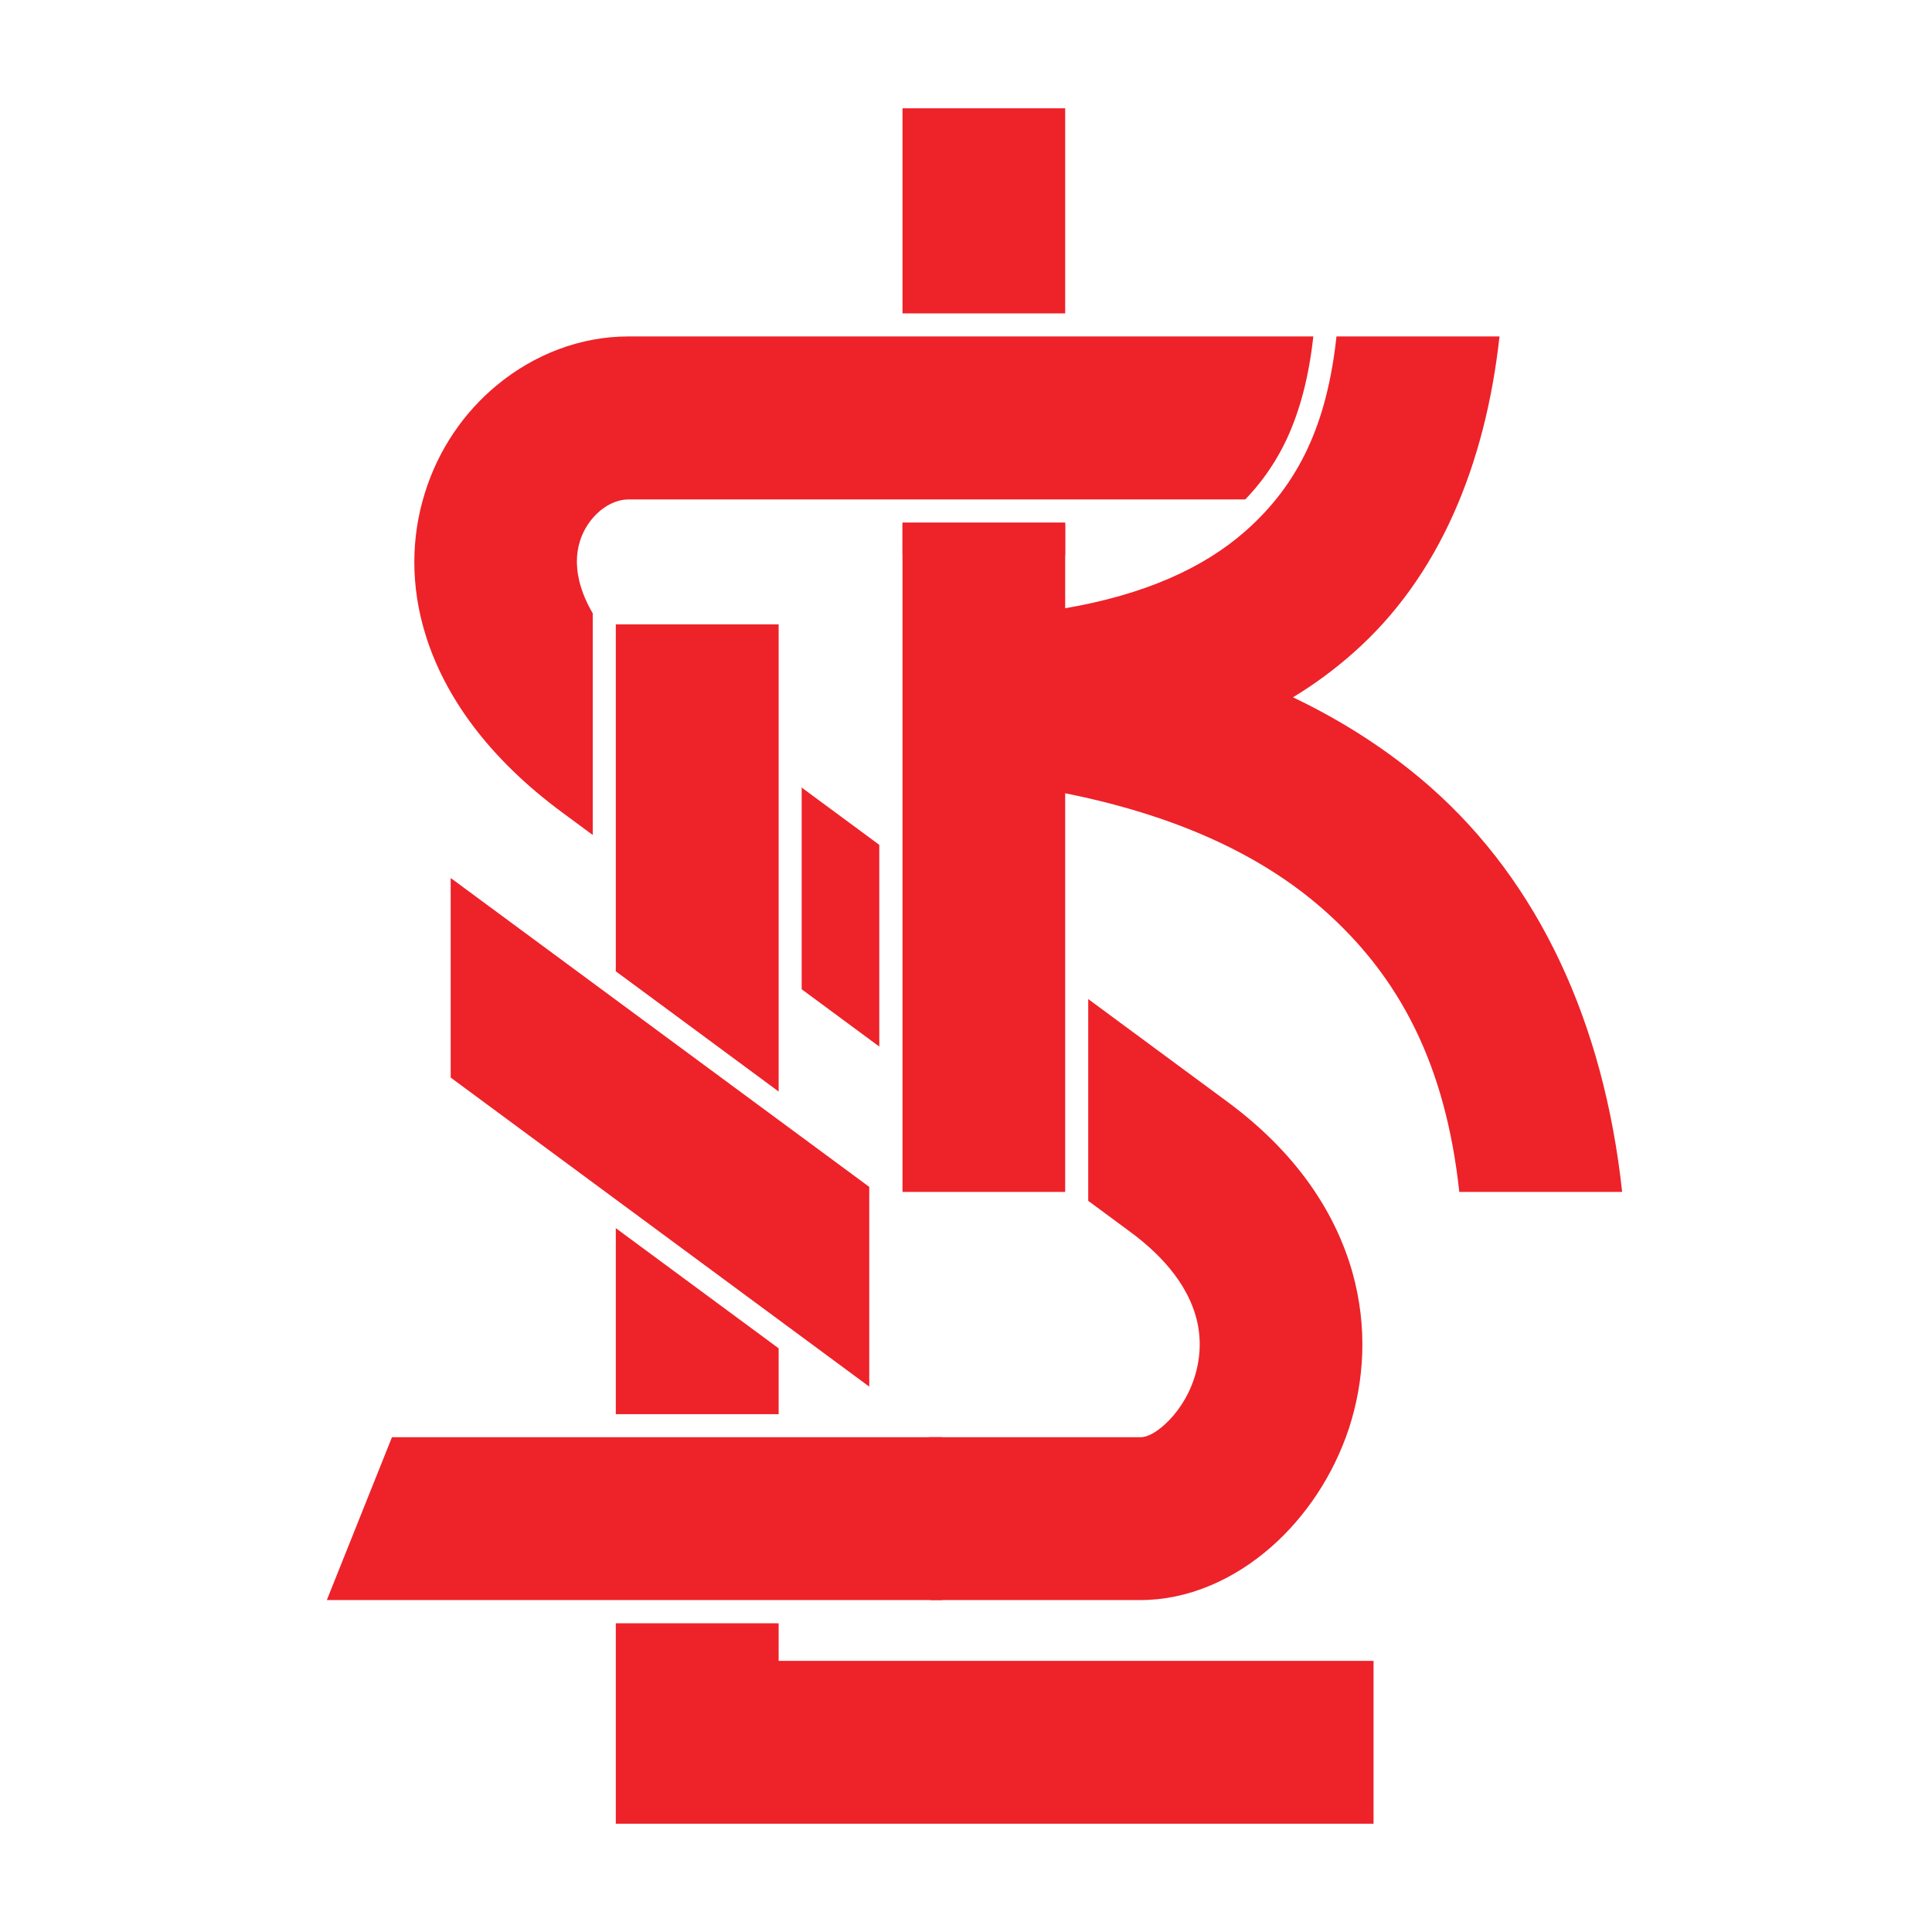 <?xml version="1.0" encoding="utf-8"?>
<!-- Generator: Adobe Illustrator 13.0.0, SVG Export Plug-In . SVG Version: 6.00 Build 14948)  -->
<!DOCTYPE svg PUBLIC "-//W3C//DTD SVG 1.0//EN" "http://www.w3.org/TR/2001/REC-SVG-20010904/DTD/svg10.dtd">
<svg version="1.0" id="Layer_1" xmlns="http://www.w3.org/2000/svg" xmlns:xlink="http://www.w3.org/1999/xlink" x="0px" y="0px"
	 width="192.756px" height="192.756px" viewBox="0 0 192.756 192.756" enable-background="new 0 0 192.756 192.756"
	 xml:space="preserve">
<g>
	<polygon fill-rule="evenodd" clip-rule="evenodd" fill="#FFFFFF" points="0,0 192.756,0 192.756,192.756 0,192.756 0,0 	"/>
	<path fill-rule="evenodd" clip-rule="evenodd" fill="#FFFFFF" d="M108.572,63.001c-6.949-0.052-13.88-0.086-20.845-0.138
		c0-18.114,0-36.246,0-54.359c6.965,0,13.896,0,20.845,0C108.572,26.669,108.572,44.836,108.572,63.001L108.572,63.001z"/>
	<polygon fill-rule="evenodd" clip-rule="evenodd" fill="#EE2229" points="106.273,10.803 106.273,60.686 90.043,60.582 
		90.043,10.803 106.273,10.803 	"/>
	<path fill-rule="evenodd" clip-rule="evenodd" fill="#FFFFFF" d="M137.143,126.332c0,0,0,0,0,0.018l0,0l0,0
		c0.226,0.812,0.415,1.641,0.571,2.471c0.155,0.812,0.276,1.643,0.362,2.473c0.381,3.732,0,7.363-0.934,10.699V126.332
		L137.143,126.332z M137.143,126.35c0-0.018,0-0.018,0-0.035v0.018V126.35L137.143,126.35z M128.501,112.072
		c0.242,0.242,0.484,0.467,0.709,0.709c4.079,4.27,6.603,8.883,7.916,13.498l0,0l0,0c0,0.018,0,0.035,0.017,0.053v15.66
		c-0.12,0.414-0.241,0.828-0.38,1.227v0.018c-0.242,0.709-0.501,1.416-0.777,2.092c-0.277,0.674-0.588,1.348-0.934,2.021
		c-1.677,3.318-3.94,6.258-6.533,8.557l0,0l-0.018,0.016c0.018,0,0.018-0.016,0.018-0.016l-0.018,0.016V112.072L128.501,112.072z
		 M128.501,31.268h3.699c0,6.948-1.436,13.914-1.436,20.862h-2.264V31.268L128.501,31.268z M137.143,126.314
		c-0.017-0.018-0.017-0.018-0.017-0.035l0.017,0.053V126.314L137.143,126.314z M62.699,52.13c-0.19,0-0.38,0.034-0.57,0.121
		c-0.069,0.018-0.104,0.035-0.121,0.052c-0.208,0.087-0.432,0.242-0.64,0.415l-0.035,0.035v-0.017
		c-0.086,0.086-0.155,0.155-0.207,0.19c-0.086,0.086-0.173,0.173-0.225,0.242c-0.38,0.432-0.674,0.933-0.847,1.503l-0.018,0.018
		h0.018c-0.052,0.155-0.086,0.276-0.104,0.363c-0.017,0.121-0.051,0.242-0.069,0.397c-0.069,0.726,0,1.573,0.294,2.489V57.92v0.017
		c0.104,0.346,0.225,0.674,0.363,0.985s0.329,0.657,0.553,1.054c1.141,1.954,3.094,4.08,6.067,6.275l56.624,41.793
		c1.02,0.76,1.987,1.521,2.887,2.316c0.64,0.57,1.262,1.141,1.832,1.711v43.85l-0.018,0.018l0.018-0.018l-0.086,0.07v0.018
		c-0.588,0.518-1.193,1.002-1.798,1.451c-0.675,0.502-1.313,0.916-1.901,1.279c-3.37,2.057-7.121,3.215-10.906,3.215h-24.25v-20.863
		h24.25c0.052,0-0.053-0.016,0.017-0.051c0.018-0.018,0.052-0.035,0.104-0.07c0.226-0.119,0.45-0.293,0.691-0.5l-0.017-0.018
		l0.052-0.018c0.104-0.104,0.242-0.225,0.38-0.381c0.155-0.137,0.276-0.275,0.381-0.414v-0.018c0.656-0.777,1.192-1.746,1.556-2.834
		v-0.018c0.068-0.225,0.138-0.432,0.189-0.639c0.053-0.225,0.104-0.434,0.139-0.658c0.173-1.123,0.138-2.316-0.207-3.525
		c-0.087-0.293-0.19-0.605-0.312-0.916c-0.139-0.363-0.294-0.674-0.449-0.969c-0.934-1.729-2.507-3.543-4.926-5.322L54.783,82.948
		c-1.106-0.812-2.144-1.642-3.111-2.489c-0.985-0.83-1.884-1.677-2.749-2.541c-4.425-4.477-7.173-9.178-8.625-13.792v-0.018
		c-0.242-0.726-0.432-1.486-0.622-2.282c-0.173-0.778-0.311-1.538-0.397-2.281c-0.138-1.003-0.208-2.005-0.242-2.99v-0.968
		c0.052-2.454,0.45-4.805,1.141-7.017v-0.018c0.208-0.674,0.45-1.331,0.691-1.97c0.277-0.674,0.57-1.314,0.847-1.884
		c1.59-3.163,3.786-5.894,6.361-8.02h0.017c0.553-0.466,1.158-0.916,1.78-1.348c0.588-0.415,1.228-0.795,1.884-1.158
		c3.353-1.867,7.104-2.904,10.941-2.904h65.802V52.13H62.699L62.699,52.13z"/>
	<path fill-rule="evenodd" clip-rule="evenodd" fill="#EE2229" d="M128.467,49.831H62.699c-0.951,0-1.936,0.397-2.8,1.106
		c-0.934,0.778-1.66,1.833-2.04,3.06c-0.415,1.313-0.432,2.886,0.121,4.632c0.899,2.887,3.302,6.136,7.812,9.472l56.624,41.794
		c6.948,5.115,10.82,11.078,12.514,17.043c1.538,5.479,1.192,10.854-0.346,15.572c-1.556,4.701-4.338,8.814-7.691,11.771
		c-3.803,3.369-8.435,5.357-13.084,5.357H91.858v-16.248h21.952c0.639,0,1.486-0.449,2.351-1.227
		c1.278-1.141,2.368-2.766,2.99-4.666c0.622-1.902,0.761-4.027,0.155-6.172c-0.777-2.748-2.783-5.65-6.533-8.416L56.148,81.099
		c-7.554-5.565-11.788-11.719-13.655-17.648c-1.59-5.046-1.452-9.921-0.121-14.208c1.348-4.39,3.924-8.106,7.19-10.803
		c3.716-3.077,8.331-4.874,13.136-4.874h70.918L128.467,49.831L128.467,49.831z"/>
	<path fill-rule="evenodd" clip-rule="evenodd" fill="#FFFFFF" d="M79.983,163.406h59.372c0,6.949,0,13.896,0,20.846
		c-26.756,0-53.478,0-80.217,0c0-41.414,0-82.844,0-124.258c6.948,0,13.896,0,20.845,0V163.406L79.983,163.406z"/>
	<polygon fill-rule="evenodd" clip-rule="evenodd" fill="#EE2229" points="77.685,62.293 77.685,165.705 137.04,165.705 
		137.04,181.953 69.561,181.953 61.438,181.953 61.438,62.293 77.685,62.293 	"/>
	<path fill-rule="evenodd" clip-rule="evenodd" fill="#FFFFFF" d="M89.023,117.275v25.615l-46.374-34.223V83.052
		C58.119,94.459,73.571,105.85,89.023,117.275L89.023,117.275z"/>
	<polygon fill-rule="evenodd" clip-rule="evenodd" fill="#EE2229" points="44.965,87.598 86.725,118.416 86.725,138.344 
		44.965,107.51 44.965,87.598 	"/>
	<polygon fill-rule="evenodd" clip-rule="evenodd" fill="#FFFFFF" points="28.355,161.955 37.499,141.092 92.67,141.092 
		92.826,161.955 28.355,161.955 	"/>
	<polygon fill-rule="evenodd" clip-rule="evenodd" fill="#EE2229" points="94.019,159.639 32.607,159.639 39.106,143.391 
		94.019,143.391 94.019,159.639 	"/>
	<path fill-rule="evenodd" clip-rule="evenodd" fill="#FFFFFF" d="M151.887,31.268c0.087,0,0.19,0,0.276,0l-0.276,2.506v-0.017
		c0-0.069,0.018-0.104,0,0V31.268L151.887,31.268z M151.887,85.16c0.259,0.346,0.501,0.691,0.761,1.054
		c6.257,8.884,10.129,19.895,11.477,32.459l0.276,2.541h-12.514V85.16L151.887,85.16z M108.572,57.885
		c2.627-0.587,4.995-1.348,7.121-2.264c2.766-1.192,5.099-2.645,7.035-4.355c2.471-2.161,4.32-4.615,5.669-7.501
		c1.365-2.956,2.229-6.378,2.661-10.44l0.226-2.057c6.879,0,13.74,0,20.603,0v2.489c0,0.017,0,0.035,0,0.052v0.018
		c0-0.035,0-0.052,0-0.069v0.017v0.052c-0.018,0.052-0.018,0.034,0,0c-0.207,1.832-0.467,3.647-0.812,5.41
		c-0.328,1.78-0.726,3.526-1.21,5.237c-2.437,8.867-6.775,16.645-13.378,22.436c-0.916,0.812-1.919,1.625-2.973,2.402
		c1.383,0.76,2.714,1.556,4.01,2.402c2.402,1.573,4.632,3.267,6.688,5.064c1.608,1.417,3.111,2.904,4.494,4.459
		c1.106,1.227,2.161,2.541,3.181,3.923v36.055h-8.349l-0.225-2.057c-0.656-6.049-2.074-11.166-4.234-15.555
		c-2.126-4.355-5.013-7.986-8.625-11.184c-2.99-2.627-6.517-4.857-10.578-6.672c-3.388-1.521-7.155-2.766-11.304-3.751v39.218
		c-6.949,0-13.88,0-20.845,0V55.379c6.965,0,13.896,0,20.845,0V57.885L108.572,57.885z"/>
	<path fill-rule="evenodd" clip-rule="evenodd" fill="#EE2229" d="M106.273,52.25v8.435c7.83-1.348,13.74-3.958,17.976-7.692
		c5.41-4.77,8.158-10.803,9.092-19.427h16.265c-1.4,12.704-5.964,23.991-14.641,31.613c-1.814,1.608-3.802,3.077-5.963,4.391
		c5.134,2.455,9.696,5.427,13.689,8.936c10.837,9.541,17.319,23.506,19.151,40.41h-16.248c-1.365-12.668-5.928-21.467-13.619-28.225
		c-6.326-5.548-14.899-9.386-25.702-11.546v39.771h-16.23V52.25H106.273L106.273,52.25z"/>
</g>
</svg>
